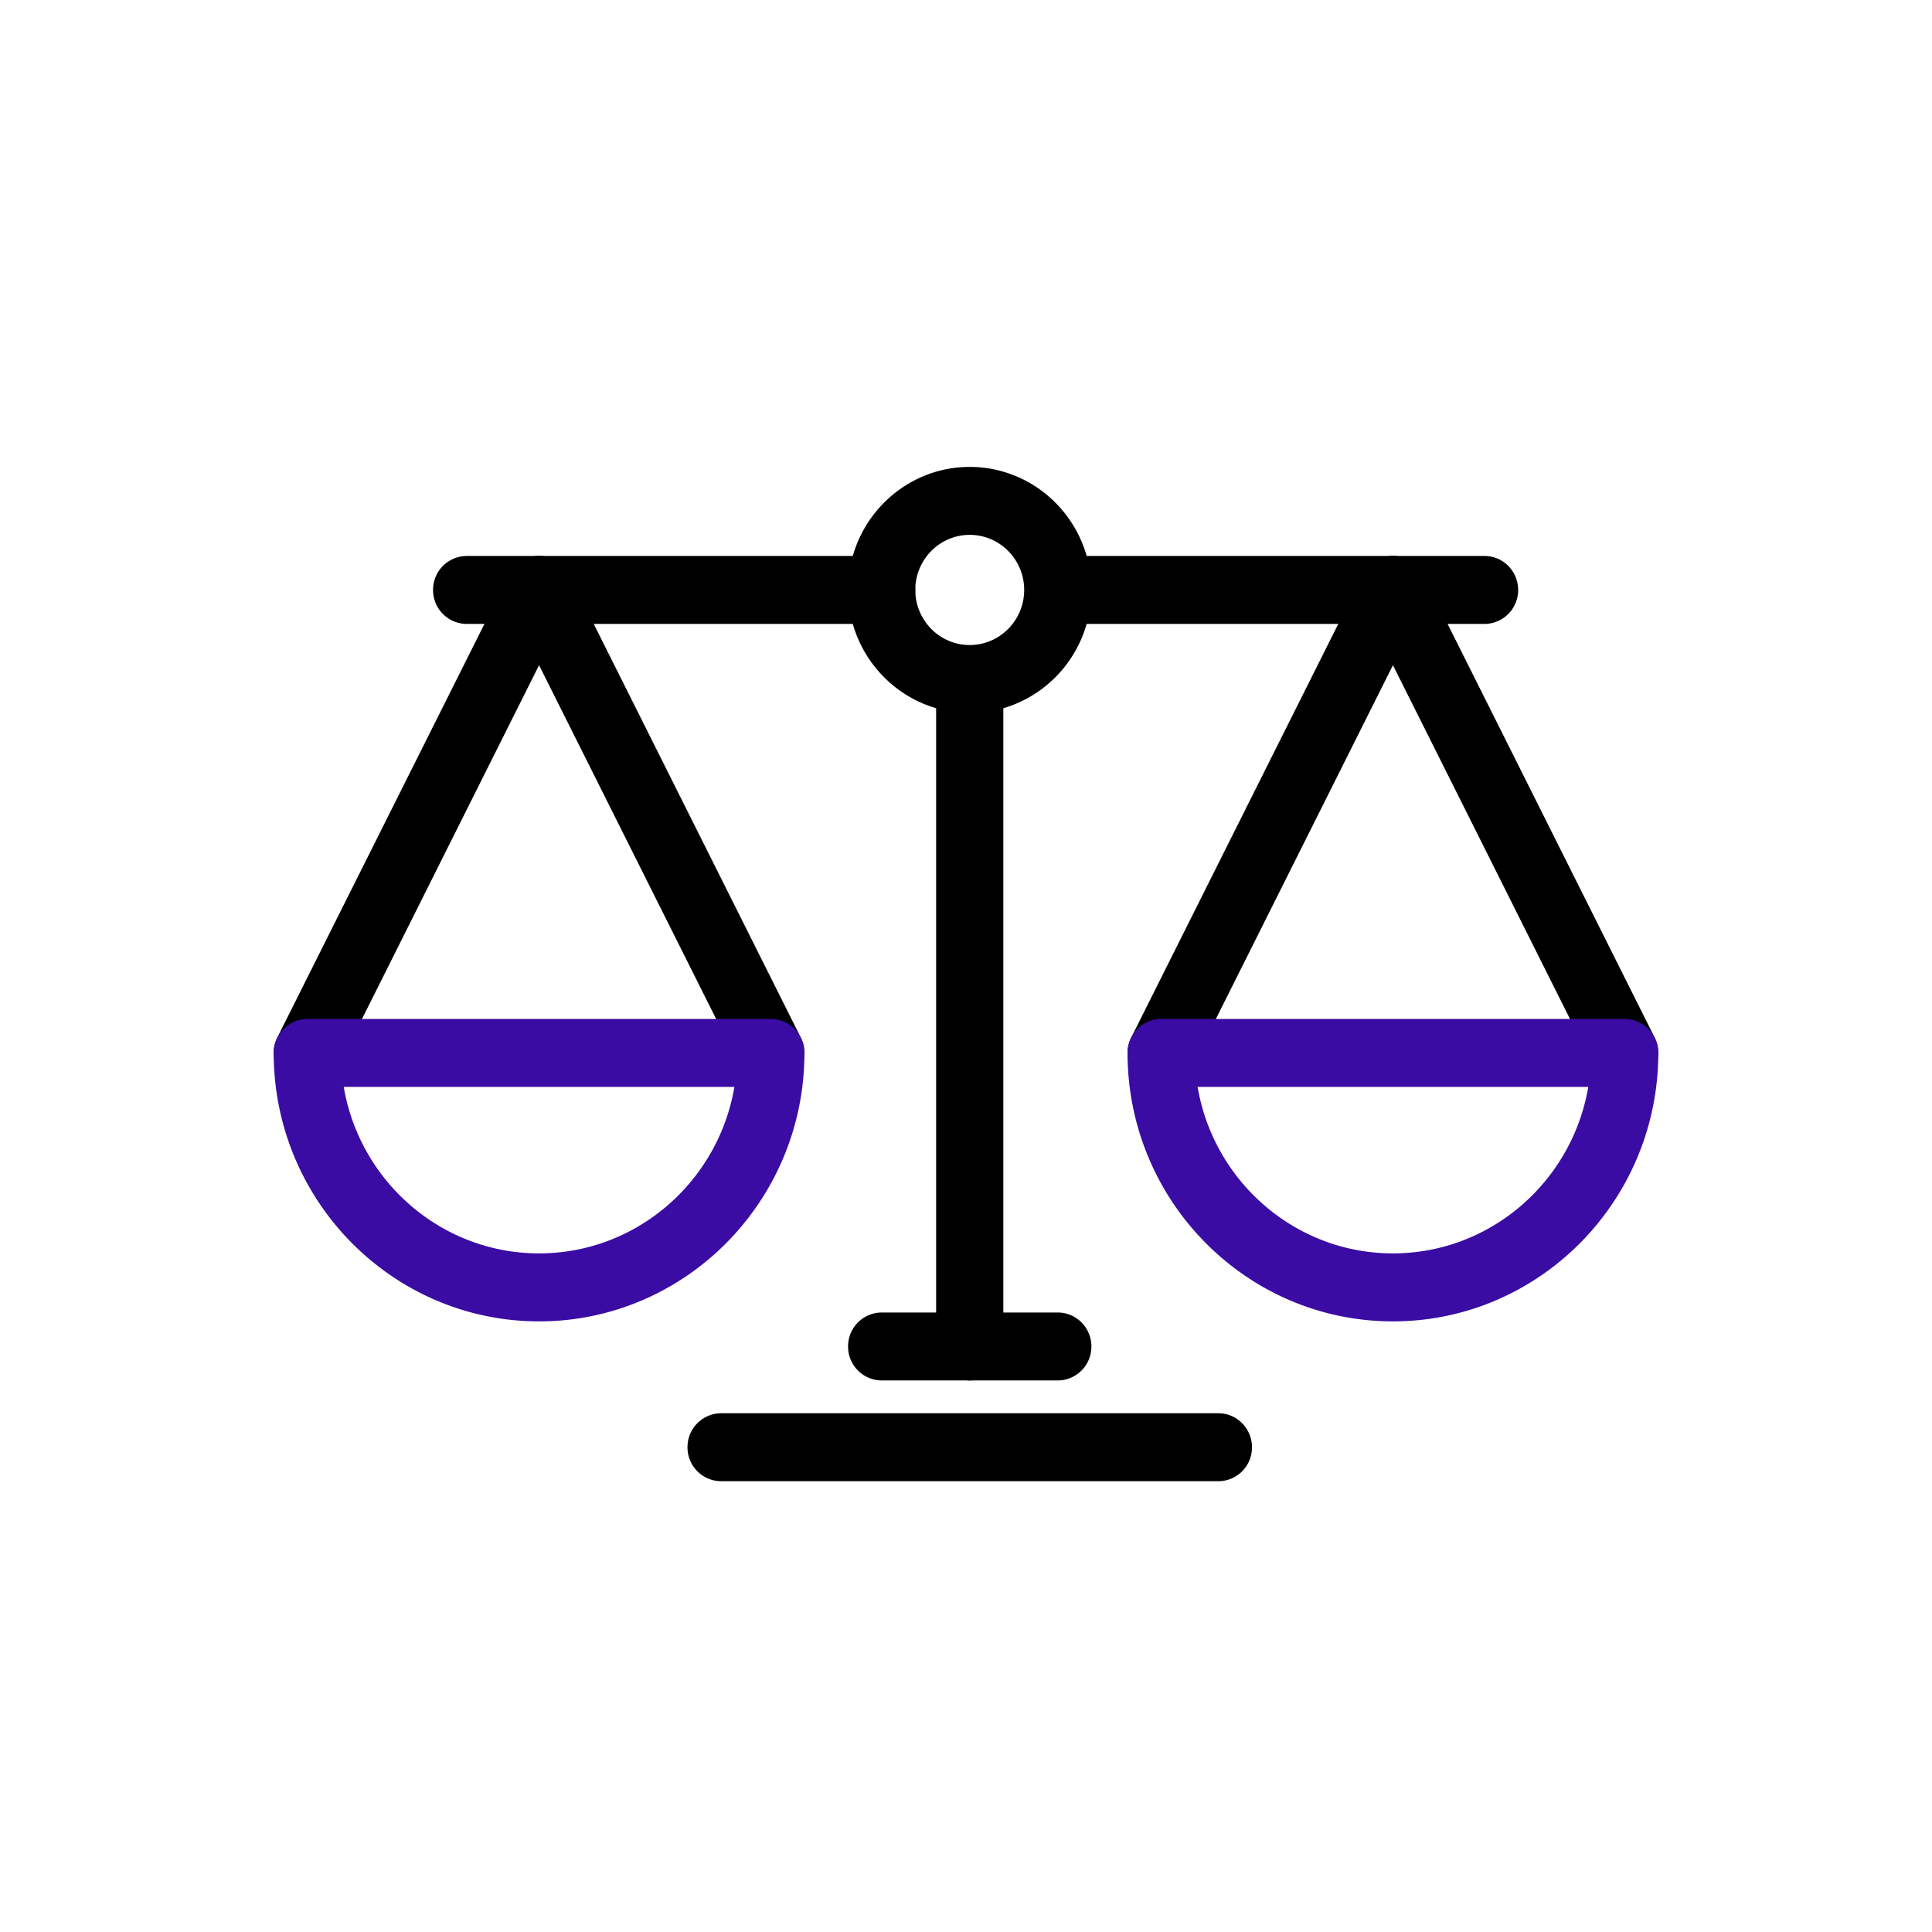 <svg width="52" height="52" fill="none" xmlns="http://www.w3.org/2000/svg" viewBox="0 0 52 52"><g clip-path="url(#clip0)"><path d="M26.1 37.155a.91.91 0 0 1-.904-.914V18.305a.91.91 0 0 1 .905-.915c.499 0 .904.41.904.915V36.24a.91.91 0 0 1-.904.915z" fill="#000"/><path d="M26.1 19.19c-1.805 0-3.274-1.486-3.274-3.312 0-1.826 1.47-3.311 3.274-3.311 1.806 0 3.275 1.485 3.275 3.311 0 1.826-1.469 3.312-3.274 3.312zm0-4.794c-.808 0-1.465.665-1.465 1.482 0 .818.657 1.483 1.465 1.483.809 0 1.466-.665 1.466-1.483 0-.817-.657-1.482-1.465-1.482zM28.47 37.155h-4.74a.91.91 0 0 1-.904-.914.91.91 0 0 1 .904-.915h4.74c.5 0 .905.41.905.915a.91.91 0 0 1-.904.914zM32.793 39.867H19.408a.91.91 0 0 1-.904-.915.91.91 0 0 1 .904-.914h13.384c.5 0 .905.41.905.914a.908.908 0 0 1-.904.915z" fill="#000"/><path d="M23.73 16.793H12.56a.91.91 0 0 1-.904-.915.91.91 0 0 1 .905-.914h11.17c.499 0 .904.41.904.914a.91.91 0 0 1-.904.915zM39.957 16.793h-11.17a.91.91 0 0 1-.904-.915.91.91 0 0 1 .904-.914h11.17c.5 0 .904.41.904.914a.91.91 0 0 1-.904.915z" fill="#000"/><path d="M8.27 29.256a.897.897 0 0 1-.408-.1.92.92 0 0 1-.399-1.228l6.24-12.462a.9.9 0 0 1 1.214-.404.92.92 0 0 1 .399 1.23L9.078 28.753a.903.903 0 0 1-.808.502z" fill="#000"/><path d="M20.748 29.256a.904.904 0 0 1-.808-.502l-6.238-12.462a.919.919 0 0 1 .399-1.229.899.899 0 0 1 1.215.403l6.238 12.462a.919.919 0 0 1-.399 1.229.891.891 0 0 1-.407.099zM31.252 29.256a.891.891 0 0 1-.407-.099.92.92 0 0 1-.399-1.229l6.238-12.462a.9.9 0 0 1 1.215-.403.92.92 0 0 1 .399 1.229L32.06 28.754a.903.903 0 0 1-.808.502z" fill="#000"/><path d="M43.73 29.256a.904.904 0 0 1-.808-.502l-6.238-12.462a.919.919 0 0 1 .399-1.229.899.899 0 0 1 1.215.403l6.238 12.462a.919.919 0 0 1-.399 1.229.892.892 0 0 1-.407.099z" fill="#000"/><path d="M14.51 35.565c-3.939 0-7.143-3.241-7.143-7.224a.91.91 0 0 1 .904-.915h12.476c.5 0 .904.41.904.915 0 3.983-3.203 7.224-7.142 7.224zm-5.258-6.31c.431 2.54 2.624 4.48 5.257 4.48 2.633 0 4.827-1.94 5.257-4.48H9.252zM37.49 35.565c-3.937 0-7.142-3.241-7.142-7.224a.91.91 0 0 1 .905-.915h12.476c.5 0 .904.41.904.915 0 3.983-3.204 7.224-7.142 7.224zm-5.256-6.31c.431 2.54 2.624 4.48 5.257 4.48 2.633 0 4.826-1.94 5.257-4.48H32.234z" fill="#3A0CA3"/></g><defs><clipPath id="clip0"><path fill="#fff" transform="translate(7.367 12.567)" d="M0 0h37.267v27.3H0z"/></clipPath></defs></svg>